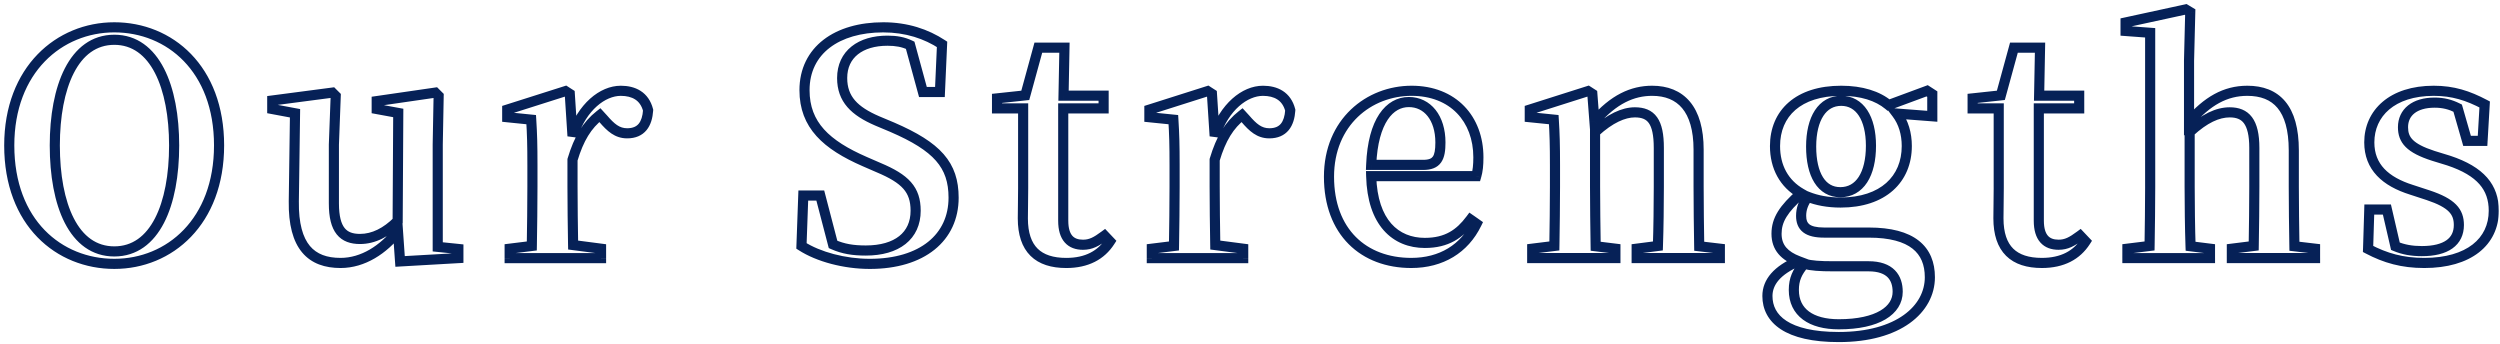 <svg width="494" height="68" viewBox="0 0 494 68" fill="none" xmlns="http://www.w3.org/2000/svg"><mask id="a" maskUnits="userSpaceOnUse" x="0" y="0" width="494" height="68" fill="#000"><path fill="#fff" d="M0 0h494v68H0z"/><path d="M10.828 28.74c0 11.7 3.72 20.94 11.76 20.94s11.82-9.24 11.82-20.94c0-11.52-3.78-20.88-11.82-20.88-8.04 0-11.76 9.36-11.76 20.88zM22.588 5.4c10.92 0 20.7 8.16 20.7 23.34 0 15.06-9.78 23.4-20.7 23.4s-20.76-8.1-20.76-23.4c0-15 9.9-23.34 20.76-23.34zm63.908 43.38l4.08.42V51l-11.52.66-.42-6c-2.88 3.66-6.9 6.3-11.34 6.3-5.76 0-9.36-3.18-9.24-12.18l.24-17.4-4.5-.84v-1.68l11.88-1.56.66.66-.36 9.6V40.2c0 5.28 1.86 7.02 5.16 7.02 2.7 0 5.22-1.32 7.44-3.54l.12-21.36-4.26-.78v-1.56l11.58-1.68.66.66-.18 9.6v20.22zm26.092-30.24l.54 8.34c1.92-5.76 5.94-8.94 9.54-8.94 2.52 0 4.68 1.02 5.4 3.84-.18 2.7-1.32 4.56-4.14 4.56-1.98 0-3.24-1.14-4.74-2.88l-.66-.72c-2.52 1.98-4.14 4.62-5.4 8.82v5.34c0 3.24.06 8.1.12 11.52l5.52.72V51h-18.06v-1.86l4.38-.54c.06-3.42.12-8.4.12-11.7v-4.32c0-3.9-.06-6.06-.24-8.94l-4.74-.48v-1.5l11.52-3.66.84.54zm60.723 5.34l3 1.26c8.88 3.84 12.12 7.44 12.12 13.92 0 7.86-6.18 13.08-16.56 13.08-4.98 0-10.14-1.38-13.5-3.54l.36-9.96h3.36l2.52 9.66c2.04.9 3.96 1.2 6.48 1.2 6.12 0 9.84-2.88 9.84-7.86 0-4.2-2.04-6.3-7.32-8.52l-2.76-1.2c-7.56-3.3-11.88-7.2-11.88-14.1 0-7.92 6.48-12.42 15.54-12.42 4.68 0 8.52 1.32 11.64 3.36l-.42 9.42h-3.36l-2.52-9.24c-1.38-.66-2.76-.9-4.5-.9-5.28 0-8.94 2.64-8.94 7.38 0 4.2 2.46 6.54 6.9 8.46zm44.943 22.68l1.08 1.14c-1.74 2.7-4.56 4.26-8.64 4.26-5.52 0-8.58-2.7-8.58-8.82 0-1.92.06-3.6.06-6V21.42h-5.16v-1.98l5.58-.6 2.58-9.42h5.16l-.18 9.48h7.92v2.52h-7.98v22.2c0 3.36 1.5 4.74 3.9 4.74 1.56 0 2.64-.6 4.26-1.8zm21.225-28.02l.54 8.34c1.92-5.76 5.94-8.94 9.54-8.94 2.52 0 4.68 1.02 5.4 3.84-.18 2.7-1.32 4.56-4.14 4.56-1.98 0-3.24-1.14-4.74-2.88l-.66-.72c-2.52 1.98-4.14 4.62-5.4 8.82v5.34c0 3.24.06 8.1.12 11.52l5.52.72V51h-18.06v-1.86l4.38-.54c.06-3.42.12-8.4.12-11.7v-4.32c0-3.9-.06-6.06-.24-8.94l-4.74-.48v-1.5l11.52-3.66.84.54zm31.469 14.04h10.26c2.76 0 3.42-1.38 3.42-4.44 0-4.86-2.58-7.98-6.24-7.98-3.78 0-7.08 3.66-7.44 12.42zm20.76 2.22h-20.76c.24 9.18 4.8 13.2 10.62 13.2 4.32 0 6.9-1.8 9-4.62l1.2.84c-2.4 4.92-6.96 7.74-12.9 7.74-9.42 0-16.26-6.12-16.26-17.04 0-10.8 7.92-16.98 16.32-16.98 8.22 0 13.2 5.58 13.2 13.14 0 1.56-.12 2.7-.42 3.72zm44.055 13.86l4.08.48V51h-16.44v-1.86l4.2-.54c.12-3.36.18-8.28.18-11.7v-7.68c0-5.22-1.5-7.02-4.74-7.02-2.22 0-4.92 1.2-7.86 3.9v10.8c0 3.3.06 8.34.12 11.76l3.9.48V51h-16.44v-1.86l4.38-.54c.06-3.42.12-8.4.12-11.7v-4.32c0-3.9-.06-6.06-.24-8.94l-4.74-.48v-1.5l11.52-3.66.84.54.42 5.46c3.78-4.38 7.5-6.06 11.4-6.06 5.64 0 9.18 3.6 9.18 11.64v7.32c0 3.42.06 8.34.12 11.76zm27.878-10.68c3.84 0 6.06-3.54 6.06-9.18 0-5.46-2.22-8.88-5.88-8.88-3.72 0-5.94 3.48-5.94 9.06 0 5.52 2.04 9 5.76 9zm5.58 14.64h-6.96c-2.76 0-4.26-.12-5.76-.48-1.38 1.62-2.04 3.06-2.04 5.16 0 4.44 3.42 6.78 8.88 6.78 7.74 0 11.64-2.76 11.64-6.42 0-2.76-1.44-5.04-5.76-5.04zm12.6-34.02v4.38l-7.02-.54c1.32 1.74 1.98 3.96 1.98 6.42 0 6.54-4.68 11.16-13.08 11.16-2.52 0-4.68-.42-6.48-1.14-.9 1.26-1.32 2.4-1.32 3.78 0 2.16 1.2 3.3 4.56 3.3h8.82c8.58 0 12.06 3.42 12.06 8.82 0 6.3-6.18 11.82-18 11.82-10.26 0-14.1-3.6-14.1-8.1 0-2.76 1.92-5.1 6.12-6.9-2.7-1.02-4.32-2.64-4.32-5.4 0-2.76 1.38-4.92 4.86-7.98-3.36-1.92-5.16-5.22-5.16-9.36 0-6.48 4.62-10.92 13.08-10.92 4.02 0 7.2 1.02 9.36 2.82l7.62-2.82 1.02.66zm29.207 27.96l1.08 1.14c-1.74 2.7-4.56 4.26-8.64 4.26-5.52 0-8.58-2.7-8.58-8.82 0-1.92.06-3.6.06-6V21.42h-5.16v-1.98l5.58-.6 2.58-9.42h5.16l-.18 9.48h7.92v2.52h-7.98v22.2c0 3.36 1.5 4.74 3.9 4.74 1.56 0 2.64-.6 4.26-1.8zm42.344 2.1l4.08.48V51h-16.44v-1.86l4.32-.54c.06-3.36.12-8.28.12-11.7v-7.68c0-5.22-1.74-7.02-4.86-7.02-2.4 0-4.98 1.2-7.92 3.9v10.8c0 3.3.06 8.34.18 11.76l3.84.48V51h-16.32v-1.86l4.38-.54c.06-3.42.12-8.4.12-11.7V6.48l-4.86-.36V4.44l11.88-2.58.9.54-.24 9.54v12.18c3.6-4.14 7.14-6.18 11.52-6.18 5.7 0 9.18 3.42 9.18 11.76v7.2c0 3.42.06 8.34.12 11.76zm27.396-17.88l3.12.96c6.3 2.1 8.88 5.28 8.88 9.9 0 6.12-4.92 10.32-13.74 10.32-4.32 0-7.68-.96-11.1-2.76l.24-7.8h3.48l1.68 7.26c1.56.66 3.24.96 5.22.96 4.8 0 7.32-1.86 7.32-5.16 0-2.64-1.38-4.32-6.06-5.88l-3.3-1.08c-5.16-1.62-8.34-4.5-8.34-9.36 0-5.76 4.5-10.2 12.72-10.2 3.84 0 6.78.96 10.08 2.7l-.42 7.2h-3.06l-1.86-6.48c-1.44-.72-2.82-1.08-4.56-1.08-3.96 0-6.24 1.92-6.24 4.86 0 2.52 1.32 4.14 5.94 5.64z"/></mask><path d="M9.828 28.74c0 5.933.94 11.345 2.975 15.314 2.055 4.006 5.289 6.626 9.785 6.626v-2c-3.544 0-6.19-2-8.005-5.539-1.835-3.576-2.755-8.634-2.755-14.401h-2zm12.76 21.94c4.494 0 7.743-2.618 9.813-6.623 2.052-3.97 3.007-9.382 3.007-15.317h-2c0 5.765-.935 10.822-2.784 14.398-1.83 3.54-4.49 5.542-8.036 5.542v2zm12.82-21.94c0-5.847-.956-11.244-3.007-15.218-2.067-4.008-5.314-6.662-9.813-6.662v2c3.54 0 6.203 2.026 8.036 5.579 1.85 3.585 2.784 8.628 2.784 14.301h2zM22.588 6.86c-4.501 0-7.733 2.656-9.785 6.664-2.035 3.975-2.975 9.371-2.975 15.216h2c0-5.675.92-10.719 2.755-14.304 1.818-3.552 4.466-5.576 8.005-5.576v-2zm0-.46c5.208 0 10.117 1.943 13.726 5.673 3.605 3.725 5.974 9.298 5.974 16.667h2c0-7.811-2.521-13.908-6.536-18.058C33.74 6.537 28.3 4.4 22.587 4.4v2zm19.7 22.34c0 7.307-2.368 12.898-5.976 16.655-3.612 3.761-8.522 5.745-13.724 5.745v2c5.718 0 11.158-2.186 15.166-6.36 4.012-4.178 6.534-10.287 6.534-18.04h-2zm-19.7 22.4c-5.21 0-10.135-1.93-13.758-5.66-3.618-3.724-6.002-9.311-6.002-16.74h-2c0 7.871 2.536 13.984 6.568 18.134 4.027 4.146 9.482 6.266 15.192 6.266v-2zm-19.76-22.4c0-14.479 9.483-22.34 19.76-22.34v-2C11.145 4.4.828 13.219.828 28.74h2zm83.668 20.04h-1v.902l.897.093.103-.995zm4.08.42h1v-.902l-.898-.093-.102.995zm0 1.8l.057.998.943-.054V51h-1zm-11.52.66l-.998.07.07.985.985-.057-.057-.998zm-.42-6l.997-.07-.18-2.585-1.603 2.037.786.618zm-20.58-5.88l-1-.014 1 .014zm.24-17.4l1 .014.011-.842-.828-.155-.183.983zm-4.5-.84h-1v.83l.816.153.184-.983zm0-1.68l-.13-.991-.87.114v.877h1zm11.88-1.56l.707-.707-.349-.349-.488.064.13.992zm.66.66l1 .037.015-.436-.308-.308-.707.707zm-.36 9.6l-1-.037v.037h1zm12.6 15.12l.707.707.29-.29.003-.411-1-.006zm.12-21.36l1 .006.005-.839-.825-.15-.18.983zm-4.26-.78h-1v.834l.82.15.18-.984zm0-1.56l-.144-.99-.856.125v.865h1zm11.58-1.68l.707-.707-.355-.355-.496.072.144.99zm.66.66l1 .019.008-.425-.301-.301-.707.707zm-.18 9.6l-1-.019v.019h1zm-.103 21.215l4.08.42.205-1.99-4.08-.42-.205 1.99zm3.183-.575V51h2v-1.8h-2zm.943.802l-11.52.66.114 1.996 11.52-.66-.114-1.996zM80.053 51.59l-.42-6-1.995.14.42 6 1.995-.14zm-2.203-6.548c-2.764 3.513-6.523 5.918-10.554 5.918v2c4.849 0 9.13-2.875 12.126-6.682l-1.572-1.236zM67.296 50.96c-2.697 0-4.705-.738-6.058-2.356-1.383-1.655-2.24-4.416-2.182-8.81l-2-.027c-.061 4.605.82 7.934 2.648 10.12 1.857 2.221 4.529 3.073 7.592 3.073v-2zm-8.24-11.166l.24-17.4-2-.028-.24 17.4 2 .028zm-.577-18.397l-4.5-.84-.367 1.966 4.5.84.367-1.966zm-3.683.143v-1.68h-2v1.68h2zm-.87-.688l11.88-1.56-.26-1.984-11.88 1.56.26 1.984zm11.043-1.845l.66.66 1.414-1.414-.66-.66-1.414 1.414zm.368-.085l-.36 9.6 1.998.076.36-9.6-1.998-.076zm-.361 9.638V40.2h2V28.56h-2zm0 11.64c0 2.718.47 4.754 1.562 6.115 1.135 1.417 2.773 1.905 4.598 1.905v-2c-1.475 0-2.418-.382-3.037-1.155-.664-.829-1.123-2.303-1.123-4.865h-2zm6.16 8.02c3.047 0 5.806-1.492 8.147-3.833l-1.414-1.414c-2.1 2.1-4.38 3.247-6.733 3.247v2zm8.44-4.534l.12-21.36-2-.012-.12 21.36 2 .012zm-.7-22.35l-4.26-.78-.36 1.968 4.26.78.36-1.968zm-3.44.204v-1.56h-2v1.56h2zm-.857-.57l11.58-1.68-.287-1.98-11.58 1.68.287 1.98zm10.73-1.963l.66.66 1.414-1.414-.66-.66-1.414 1.414zm.367-.066l-.18 9.6 2 .038.18-9.6-2-.038zm-.18 9.619v20.22h2V28.56h-2zm27.092-10.02l.998-.065-.032-.503-.425-.273-.541.841zm.54 8.34l-.998.065 1.947.251-.949-.316zm14.94-5.1l.998.066.011-.159-.04-.154-.969.247zm-8.88 1.68l.758-.653-.01-.011-.011-.012-.737.676zm-.66-.72l.737-.676-.626-.683-.729.573.618.786zm-5.4 8.82l-.958-.287-.042.14v.147h1zm.12 16.86l-1 .017.016.863.855.112.129-.992zm5.52.72h1v-.878l-.87-.114-.13.992zm0 1.86v1h1v-1h-1zm-18.06 0h-1v1h1v-1zm0-1.86l-.122-.992-.878.108v.884h1zm4.38-.54l.123.992.862-.106.015-.868-1-.018zm-.12-24.96l.998-.062-.053-.847-.844-.086-.101.995zm-4.74-.48h-1v.904l.9.09.1-.994zm0-1.5l-.302-.953-.698.221v.732h1zm11.52-3.66l.541-.841-.395-.254-.449.142.303.953zm-.158.605l.54 8.34 1.996-.13-.54-8.34-1.996.13zm2.487 8.591c1.842-5.527 5.581-8.256 8.591-8.256v-2c-4.19 0-8.491 3.63-10.488 9.624l1.897.632zm8.591-8.256c1.135 0 2.099.23 2.835.704.713.458 1.293 1.196 1.596 2.383l1.938-.494c-.417-1.633-1.277-2.815-2.453-3.572-1.154-.742-2.531-1.021-3.916-1.021v2zm4.402 2.773c-.083 1.25-.382 2.15-.854 2.724-.437.531-1.12.903-2.288.903v2c1.653 0 2.949-.558 3.833-1.632.847-1.031 1.208-2.41 1.305-3.861l-1.996-.134zm-3.142 3.627c-1.495 0-2.492-.804-3.982-2.533l-1.515 1.306c1.51 1.751 3.033 3.227 5.497 3.227v-2zm-4.003-2.556l-.66-.72-1.474 1.352.66.72 1.474-1.352zm-2.015-.83c-2.731 2.146-4.441 4.991-5.74 9.319l1.916.574c1.222-4.072 2.751-6.507 5.06-8.32l-1.236-1.573zm-5.782 9.606v5.34h2v-5.34h-2zm0 5.34c0 3.248.06 8.115.12 11.538l2-.035c-.06-3.418-.12-8.271-.12-11.503h-2zm.991 12.512l5.52.72.259-1.984-5.52-.72-.259 1.984zm4.649-.272V51h2v-1.86h-2zm1 .86h-18.06v2h18.06v-2zm-17.06 1v-1.86h-2V51h2zm-.877-.867l4.38-.54-.245-1.986-4.38.54.245 1.986zm5.257-1.516c.06-3.422.12-8.409.12-11.717h-2c0 3.292-.06 8.265-.12 11.683l2 .035zm.12-11.717v-4.32h-2v4.32h2zm0-4.32c0-3.915-.06-6.096-.242-9.002l-1.996.124c.179 2.854.238 4.993.238 8.878h2zm-1.139-9.935l-4.74-.48-.201 1.99 4.74.48.201-1.99zm-3.841.515v-1.5h-2v1.5h2zm-.697-.547l11.52-3.66-.606-1.906-11.52 3.66.606 1.906zm10.677-3.772l.84.54 1.081-1.682-.84-.54-1.081 1.682zm62.103 5.039l-.397.918.01.004.387-.922zm3 1.26l.397-.918-.01-.004-.387.922zm-17.94 23.46l-.999-.036-.021.57.479.307.541-.841zm.36-9.96v-1h-.964l-.035.964.999.036zm3.36 0l.968-.252-.195-.748h-.773v1zm2.52 9.66l-.968.252.122.468.442.195.404-.915zm9-15.18l-.399.917.012.005.387-.922zm-2.76-1.2l-.4.916.001.001.399-.917zm15.3-23.16l.999.045.025-.57-.477-.312-.547.837zm-.42 9.42v1h.957l.042-.956-.999-.044zm-3.36 0l-.965.263.201.737h.764v-1zm-2.52-9.24l.965-.263-.121-.442-.412-.197-.432.902zm-6.927 15.862l3 1.26.774-1.844-3-1.26-.774 1.844zm2.99 1.256c4.401 1.903 7.264 3.691 9.035 5.711 1.73 1.973 2.482 4.243 2.482 7.291h2c0-3.432-.868-6.202-2.978-8.61-2.069-2.36-5.266-4.29-9.745-6.228l-.794 1.836zm11.517 13.002c0 3.644-1.421 6.621-4.014 8.708-2.617 2.106-6.513 3.372-11.546 3.372v2c5.347 0 9.731-1.344 12.8-3.813 3.091-2.488 4.76-6.051 4.76-10.267h-2zm-15.56 12.08c-4.829 0-9.791-1.345-12.959-3.381l-1.082 1.682c3.553 2.284 8.91 3.699 14.041 3.699v-2zm-12.501-2.504l.36-9.96-1.998-.072-.36 9.96 1.998.072zm-.639-8.996h3.36v-2h-3.36v2zm2.392-.748l2.52 9.66 1.936-.504-2.52-9.66-1.936.504zm3.084 10.323c2.203.972 4.27 1.285 6.884 1.285v-2c-2.426 0-4.199-.287-6.076-1.115l-.808 1.83zm6.884 1.285c3.202 0 5.908-.752 7.836-2.279 1.958-1.55 3.004-3.817 3.004-6.581h-2c0 2.216-.814 3.88-2.246 5.014-1.462 1.158-3.676 1.846-6.594 1.846v2zm10.84-8.86c0-2.284-.563-4.113-1.93-5.664-1.324-1.502-3.327-2.653-6.002-3.778l-.775 1.844c2.605 1.095 4.261 2.104 5.277 3.257.973 1.104 1.43 2.425 1.43 4.341h2zm-7.921-9.437l-2.76-1.2-.798 1.834 2.76 1.2.798-1.834zm-2.759-1.2c-3.729-1.627-6.547-3.358-8.432-5.452-1.854-2.06-2.848-4.52-2.848-7.731h-2c0 3.689 1.166 6.63 3.362 9.069 2.165 2.406 5.287 4.275 9.118 5.948l.8-1.834zm-11.28-13.183c0-3.655 1.48-6.465 3.982-8.387 2.53-1.944 6.18-3.033 10.558-3.033v-2c-4.682 0-8.802 1.161-11.777 3.447-3.003 2.308-4.763 5.708-4.763 9.973h2zm14.54-11.42c4.48 0 8.131 1.26 11.093 3.197l1.094-1.674C183.42 5.78 179.391 4.4 174.511 4.4v2zm10.641 2.315l-.42 9.42 1.998.09.42-9.42-1.998-.09zm.579 8.465h-3.36v2h3.36v-2zm-2.395.737l-2.52-9.24-1.93.526 2.52 9.24 1.93-.526zm-3.053-9.88c-1.551-.74-3.089-.997-4.932-.997v2c1.637 0 2.86.224 4.069.802l.863-1.804zm-4.932-.997c-2.794 0-5.271.697-7.072 2.13-1.83 1.454-2.868 3.596-2.868 6.25h2c0-2.086.792-3.634 2.113-4.685 1.348-1.072 3.341-1.695 5.827-1.695v-2zm-9.94 8.38c0 2.32.689 4.193 2.029 5.74 1.313 1.515 3.196 2.653 5.474 3.638l.794-1.836c-2.162-.935-3.729-1.927-4.756-3.112-1-1.153-1.541-2.55-1.541-4.43h-2zm52.843 31.14l.726-.688-.609-.643-.712.527.595.804zm1.08 1.14l.841.542.425-.66-.54-.57-.726.688zm-17.16-26.28h1v-1h-1v1zm-5.16 0h-1v1h1v-1zm0-1.98l-.107-.994-.893.096v.898h1zm5.58-.6l.107.994.678-.073.18-.657-.965-.264zm2.58-9.42v-1h-.763l-.201.736.964.264zm5.16 0l1 .019.02-1.019h-1.02v1zm-.18 9.48l-.999-.019-.02 1.019h1.019v-1zm7.92 0h1v-1h-1v1zm0 2.52v1h1v-1h-1zm-7.98 0v-1h-1v1h1zm7.434 25.828l1.08 1.14 1.452-1.376-1.08-1.14-1.452 1.376zm.966-.09c-1.533 2.378-4.014 3.802-7.8 3.802v2c4.375 0 7.533-1.696 9.481-4.718l-1.681-1.084zm-7.8 3.802c-2.611 0-4.457-.639-5.656-1.826-1.198-1.185-1.924-3.088-1.924-5.994h-2c0 3.214.805 5.721 2.517 7.416 1.71 1.693 4.155 2.404 7.063 2.404v-2zm-7.58-7.82c0-.95.015-1.842.03-2.804.015-.961.03-1.988.03-3.196h-2c0 1.192-.015 2.205-.029 3.164-.015.958-.031 1.867-.031 2.836h2zm.06-6V21.42h-2v15.72h2zm-1-16.72h-5.16v2h5.16v-2zm-4.16 1v-1.98h-2v1.98h2zm-.893-.986l5.58-.6-.214-1.988-5.58.6.214 1.988zm6.438-1.33l2.58-9.42-1.929-.528-2.58 9.42 1.929.528zm1.615-8.684h5.16v-2h-5.16v2zm4.161-1.019l-.18 9.48 1.999.038.18-9.48-1.999-.038zm.819 10.499h7.92v-2h-7.92v2zm6.92-1v2.52h2V18.9h-2zm1 1.52h-7.98v2h7.98v-2zm-8.98 1v22.2h2v-22.2h-2zm0 22.2c0 1.808.402 3.273 1.301 4.292.919 1.042 2.207 1.448 3.599 1.448v-2c-1.007 0-1.669-.284-2.1-.772-.451-.51-.8-1.416-.8-2.968h-2zm4.9 5.74c1.897 0 3.198-.769 4.856-1.996l-1.191-1.608c-1.583 1.173-2.441 1.604-3.665 1.604v2zm25.485-30.82l.998-.065-.033-.503-.424-.273-.541.841zm.54 8.34l-.998.065 1.947.251-.949-.316zm14.94-5.1l.998.066.01-.159-.039-.154-.969.247zm-8.88 1.68l.757-.653-.01-.011-.01-.012-.737.676zm-.66-.72l.737-.676-.626-.683-.729.573.618.786zm-5.4 8.82l-.958-.287-.042.14v.147h1zm.12 16.86l-1 .017.015.863.856.112.129-.992zm5.52.72h1v-.878l-.871-.114-.129.992zm0 1.86v1h1v-1h-1zm-18.06 0h-1v1h1v-1zm0-1.86l-.122-.992-.878.108v.884h1zm4.38-.54l.122.992.863-.106.015-.868-1-.018zm-.12-24.96l.998-.062-.053-.847-.844-.086-.101.995zm-4.74-.48h-1v.904l.899.09.101-.994zm0-1.5l-.303-.953-.697.221v.732h1zm11.52-3.66l.541-.841-.396-.254-.448.142.303.953zm-.158.605l.54 8.34 1.996-.13-.54-8.34-1.996.13zm2.487 8.591c1.842-5.527 5.581-8.256 8.591-8.256v-2c-4.19 0-8.491 3.63-10.489 9.624l1.898.632zm8.591-8.256c1.135 0 2.099.23 2.834.704.714.458 1.294 1.196 1.597 2.383l1.938-.494c-.417-1.633-1.277-2.815-2.453-3.572-1.155-.742-2.531-1.021-3.916-1.021v2zm4.402 2.773c-.083 1.25-.382 2.15-.854 2.724-.437.531-1.12.903-2.288.903v2c1.652 0 2.949-.558 3.832-1.632.848-1.031 1.209-2.41 1.306-3.861l-1.996-.134zm-3.142 3.627c-1.496 0-2.493-.804-3.983-2.533l-1.514 1.306c1.509 1.751 3.033 3.227 5.497 3.227v-2zm-4.003-2.556l-.66-.72-1.474 1.352.66.72 1.474-1.352zm-2.015-.83c-2.731 2.146-4.442 4.991-5.74 9.319l1.916.574c1.222-4.072 2.751-6.507 5.06-8.32l-1.236-1.573zm-5.782 9.606v5.34h2v-5.34h-2zm0 5.34c0 3.248.06 8.115.12 11.538l2-.035c-.06-3.418-.12-8.271-.12-11.503h-2zm.991 12.512l5.52.72.258-1.984-5.52-.72-.258 1.984zm4.649-.272V51h2v-1.86h-2zm1 .86h-18.06v2h18.06v-2zm-17.06 1v-1.86h-2V51h2zm-.878-.867l4.38-.54-.244-1.986-4.38.54.244 1.986zm5.258-1.516c.06-3.422.12-8.409.12-11.717h-2c0 3.292-.06 8.265-.12 11.683l2 .035zm.12-11.717v-4.32h-2v4.32h2zm0-4.32c0-3.915-.06-6.096-.242-9.002l-1.996.124c.178 2.854.238 4.993.238 8.878h2zm-1.139-9.935l-4.74-.48-.202 1.99 4.74.48.202-1.99zm-3.841.515v-1.5h-2v1.5h2zm-.697-.547l11.52-3.66-.606-1.906-11.52 3.66.606 1.906zm10.676-3.772l.84.54 1.082-1.682-.84-.54-1.082 1.682zm32.85 13.739l-.999-.041-.043 1.041h1.042v-1zm20.76 2.22v1h.749l.211-.718-.96-.282zm-20.76 0v-1h-1.026l.027 1.026.999-.026zm19.62 8.58l.574-.82-.796-.556-.58.779.802.597zm1.2.84l.899.438.375-.767-.7-.49-.574.819zm-20.82-10.64h10.26v-2h-10.26v2zm10.26 0c1.534 0 2.786-.388 3.564-1.498.706-1.007.856-2.406.856-3.942h-2c0 1.524-.179 2.345-.493 2.793-.242.345-.7.647-1.927.647v2zm4.42-5.44c0-2.599-.689-4.83-1.964-6.435-1.289-1.622-3.135-2.545-5.276-2.545v2c1.52 0 2.794.637 3.71 1.79.93 1.17 1.53 2.929 1.53 5.19h2zm-7.24-8.98c-2.26 0-4.327 1.114-5.834 3.37-1.482 2.22-2.421 5.529-2.605 10.009l1.999.082c.175-4.28 1.067-7.18 2.269-8.98 1.179-1.765 2.652-2.481 4.171-2.481v-2zm13.32 14.64h-20.76v2h20.76v-2zm-21.759 1.026c.124 4.741 1.367 8.296 3.467 10.678 2.115 2.4 5 3.496 8.152 3.496v-2c-2.667 0-4.972-.913-6.652-2.819-1.695-1.923-2.852-4.968-2.968-9.407l-1.999.052zM281.568 49c2.307 0 4.203-.483 5.818-1.378 1.608-.892 2.879-2.16 3.984-3.645l-1.604-1.194c-.994 1.335-2.063 2.377-3.35 3.09-1.28.71-2.834 1.127-4.848 1.127v2zm8.427-4.8l1.2.84 1.147-1.64-1.2-.84-1.147 1.64zm.875-.418c-2.223 4.556-6.421 7.178-12.002 7.178v2c6.3 0 11.222-3.018 13.799-8.302l-1.797-.876zm-12.002 7.178c-4.491 0-8.285-1.455-10.954-4.131-2.667-2.674-4.306-6.662-4.306-11.909h-2c0 5.673 1.782 10.205 4.89 13.321 3.106 3.114 7.442 4.719 12.37 4.719v-2zm-15.26-16.04c0-10.205 7.429-15.98 15.32-15.98v-2c-8.908 0-17.32 6.585-17.32 17.98h2zm15.32-15.98c3.875 0 6.905 1.31 8.966 3.432 2.065 2.127 3.234 5.149 3.234 8.708h2c0-4.001-1.32-7.549-3.8-10.102-2.484-2.558-6.055-4.038-10.4-4.038v2zm12.2 12.14c0 1.513-.117 2.547-.379 3.438l1.919.564c.338-1.149.46-2.395.46-4.002h-2zm44.635 17.58l-1 .018.015.873.868.102.117-.993zm4.08.48h1v-.89l-.883-.103-.117.993zm0 1.86v1h1v-1h-1zm-16.44 0h-1v1h1v-1zm0-1.86l-.128-.992-.872.112v.88h1zm4.2-.54l.127.992.842-.108.03-.848-.999-.036zm-12.42-22.5l-.676-.737-.324.298v.439h1zm.12 22.56l-1 .018.015.868.863.107.122-.993zm3.9.48h1v-.885l-.878-.108-.122.993zm0 1.86v1h1v-1h-1zm-16.44 0h-1v1h1v-1zm0-1.86l-.122-.992-.878.108v.884h1zm4.38-.54l.122.992.863-.106.015-.868-1-.018zm-.12-24.96l.998-.062-.053-.847-.844-.086-.101.995zm-4.74-.48h-1v.904l.899.09.101-.994zm0-1.5l-.303-.953-.697.221v.732h1zm11.52-3.66l.541-.841-.396-.254-.448.142.303.953zm.84.54l.997-.077-.038-.495-.418-.27-.541.842zm.42 5.46l-.997.077.184 2.395 1.57-1.819-.757-.653zm20.583 25.653l4.08.48.234-1.986-4.08-.48-.234 1.986zm3.197-.513V51h2v-1.86h-2zm1 .86h-16.44v2h16.44v-2zm-15.44 1v-1.86h-2V51h2zm-.873-.868l4.2-.54-.255-1.984-4.2.54.255 1.984zm5.072-1.496c.121-3.376.181-8.31.181-11.736h-2c0 3.413-.06 8.32-.179 11.664l1.998.072zm.181-11.736v-7.68h-2v7.68h2zm0-7.68c0-2.657-.372-4.678-1.339-6.045-1.031-1.458-2.586-1.975-4.401-1.975v2c1.425 0 2.24.383 2.769 1.13.593.838.971 2.327.971 4.89h2zm-5.74-8.02c-2.571 0-5.503 1.378-8.536 4.163l1.352 1.474c2.847-2.615 5.315-3.637 7.184-3.637v-2zm-8.86 4.9v10.8h2V26.1h-2zm0 10.8c0 3.308.06 8.355.12 11.778l2-.035c-.06-3.418-.12-8.451-.12-11.743h-2zm.998 12.753l3.9.48.244-1.986-3.9-.48-.244 1.986zm3.022-.513V51h2v-1.86h-2zm1 .86h-16.44v2h16.44v-2zm-15.44 1v-1.86h-2V51h2zm-.878-.867l4.38-.54-.244-1.986-4.38.54.244 1.986zm5.258-1.516c.06-3.422.12-8.409.12-11.717h-2c0 3.292-.06 8.265-.12 11.683l2 .035zm.12-11.717v-4.32h-2v4.32h2zm0-4.32c0-3.915-.06-6.096-.242-9.002l-1.996.124c.178 2.854.238 4.993.238 8.878h2zm-1.139-9.935l-4.74-.48-.202 1.99 4.74.48.202-1.99zm-3.841.515v-1.5h-2v1.5h2zm-.697-.547l11.52-3.66-.606-1.906-11.52 3.66.606 1.906zm10.676-3.772l.84.54 1.082-1.682-.84-.54-1.082 1.682zm.384-.224l.42 5.46 1.994-.154-.42-5.46-1.994.154zm2.174 6.036c3.634-4.21 7.095-5.713 10.643-5.713v-2c-4.252 0-8.231 1.857-12.157 6.407l1.514 1.306zm10.643-5.713c2.596 0 4.579.819 5.937 2.446 1.383 1.657 2.243 4.3 2.243 8.194h2c0-4.147-.91-7.323-2.707-9.476-1.823-2.183-4.429-3.164-7.473-3.164v2zm8.18 10.64v7.32h2v-7.32h-2zm0 7.32c0 3.428.06 8.355.12 11.778l2-.035c-.06-3.418-.12-8.331-.12-11.743h-2zm21.858 15.24l.234-.972-.597-.144-.398.468.761.648zm25.32-33.54h1v-.544l-.456-.296-.544.84zm0 4.38l-.076.997 1.076.083v-1.08h-1zm-7.02-.54l.077-.997-2.218-.17 1.345 1.771.796-.604zm-17.58 16.44l.372-.928-.729-.292-.456.639.813.581zm-1.86 12.72l.394.92 2.281-.978-2.321-.878-.354.936zm.54-13.38l.661.751 1.051-.925-1.215-.694-.497.868zm17.28-17.46l-.64.768.445.37.542-.2-.347-.938zm7.62-2.82l.544-.84-.421-.272-.47.174.347.938zm-17.16 21.04c2.281 0 4.101-1.075 5.308-2.93 1.179-1.81 1.752-4.32 1.752-7.25h-2c0 2.71-.536 4.79-1.428 6.16-.862 1.325-2.072 2.02-3.632 2.02v2zm7.06-10.18c0-2.847-.576-5.282-1.732-7.038-1.183-1.795-2.955-2.842-5.148-2.842v2c1.468 0 2.635.663 3.478 1.942.868 1.32 1.402 3.325 1.402 5.938h2zm-6.88-9.88c-2.224 0-4.013 1.064-5.203 2.892-1.162 1.786-1.737 4.265-1.737 7.168h2c0-2.677.536-4.728 1.414-6.077.85-1.307 2.031-1.983 3.526-1.983v-2zm-6.94 10.06c0 2.86.525 5.32 1.637 7.1 1.144 1.83 2.892 2.9 5.123 2.9v-2c-1.488 0-2.62-.67-3.427-1.96-.838-1.34-1.333-3.38-1.333-6.04h-2zm12.34 22.64h-6.96v2h6.96v-2zm-6.96 0c-2.735 0-4.142-.12-5.526-.452l-.467 1.944c1.616.388 3.209.508 5.993.508v-2zm-6.521-.128c-1.5 1.76-2.279 3.422-2.279 5.808h2c0-1.814.541-3.032 1.802-4.511l-1.523-1.297zm-2.279 5.808c0 2.51.984 4.514 2.797 5.858 1.771 1.313 4.23 1.922 7.083 1.922v-2c-2.606 0-4.587-.561-5.891-1.528-1.262-.936-1.989-2.321-1.989-4.252h-2zm9.88 7.78c3.969 0 7.078-.704 9.232-1.977 2.188-1.292 3.408-3.196 3.408-5.443h-2c0 1.413-.729 2.72-2.426 3.722-1.731 1.023-4.442 1.698-8.214 1.698v2zm12.64-7.42c0-1.543-.403-3.094-1.547-4.256-1.147-1.167-2.884-1.784-5.213-1.784v2c1.991 0 3.135.523 3.787 1.186.657.668.973 1.637.973 2.854h2zm4.84-39.06v4.38h2V18.6h-2zm1.077 3.383l-7.02-.54-.153 1.994 7.02.54.153-1.994zm-7.893 1.061c1.165 1.537 1.776 3.533 1.776 5.816h2c0-2.637-.708-5.08-2.183-7.024l-1.593 1.208zm1.776 5.816c0 3.02-1.072 5.524-3.054 7.285-1.993 1.77-5.004 2.875-9.026 2.875v2c4.379 0 7.907-1.206 10.355-3.38 2.458-2.184 3.725-5.26 3.725-8.78h-2zm-12.08 10.16c-2.409 0-4.441-.401-6.108-1.069l-.743 1.858c1.932.772 4.22 1.211 6.851 1.211v-2zm-7.293-.721c-.996 1.394-1.507 2.733-1.507 4.361h2c0-1.132.33-2.073 1.134-3.199l-1.627-1.162zm-1.507 4.361c0 1.27.363 2.445 1.41 3.252.984.758 2.397 1.048 4.15 1.048v-2c-1.606 0-2.473-.28-2.929-.632-.393-.303-.631-.778-.631-1.668h-2zm5.56 4.3h8.82v-2h-8.82v2zm8.82 0c4.184 0 6.937.838 8.629 2.17 1.648 1.298 2.431 3.18 2.431 5.65h2c0-2.93-.956-5.458-3.193-7.22-2.193-1.728-5.47-2.6-9.867-2.6v2zm11.06 7.82c0 2.792-1.359 5.459-4.15 7.46-2.807 2.013-7.085 3.36-12.85 3.36v2c6.055 0 10.778-1.413 14.016-3.735 3.254-2.334 4.984-5.577 4.984-9.085h-2zm-17 10.82c-5.038 0-8.34-.888-10.351-2.2-1.954-1.274-2.749-2.981-2.749-4.9h-2c0 2.581 1.126 4.925 3.657 6.575 2.473 1.613 6.222 2.525 11.443 2.525v-2zm-13.1-7.1c0-2.17 1.467-4.246 5.514-5.98l-.788-1.84c-4.353 1.867-6.726 4.47-6.726 7.82h2zm5.474-7.836c-1.259-.475-2.169-1.055-2.763-1.757-.576-.681-.911-1.541-.911-2.707h-2c0 1.594.476 2.924 1.385 3.998.891 1.053 2.14 1.793 3.582 2.337l.707-1.87zm-3.674-4.464c0-2.313 1.098-4.22 4.521-7.229l-1.321-1.502c-3.537 3.11-5.2 5.524-5.2 8.731h2zm4.357-8.848c-3.018-1.725-4.657-4.674-4.657-8.492h-2c0 4.462 1.962 8.113 5.664 10.228l.993-1.736zm-4.657-8.492c0-2.988 1.057-5.428 3.023-7.135 1.982-1.72 4.994-2.785 9.057-2.785v-2c-4.397 0-7.924 1.154-10.368 3.275-2.458 2.133-3.712 5.154-3.712 8.645h2zm12.08-9.92c3.863 0 6.791.98 8.72 2.588l1.281-1.536c-2.391-1.992-5.823-3.052-10.001-3.052v2zm9.707 2.758l7.62-2.82-.694-1.876-7.62 2.82.694 1.876zm6.73-2.918l1.02.66 1.087-1.68-1.02-.66-1.087 1.68zm30.77 27.78l.726-.688-.61-.643-.711.527.595.804zm1.08 1.14l.84.542.426-.66-.54-.57-.726.688zm-17.16-26.28h1v-1h-1v1zm-5.16 0h-1v1h1v-1zm0-1.98l-.107-.994-.893.096v.898h1zm5.58-.6l.107.994.677-.073.18-.657-.964-.264zm2.58-9.42v-1h-.763l-.202.736.965.264zm5.16 0l1 .019.019-1.019h-1.019v1zm-.18 9.48l-1-.019-.019 1.019h1.019v-1zm7.92 0h1v-1h-1v1zm0 2.52v1h1v-1h-1zm-7.98 0v-1h-1v1h1zm7.434 25.828l1.08 1.14 1.452-1.376-1.08-1.14-1.452 1.376zm.965-.09c-1.532 2.378-4.013 3.802-7.799 3.802v2c4.374 0 7.533-1.696 9.48-4.718l-1.681-1.084zm-7.799 3.802c-2.611 0-4.457-.639-5.657-1.826-1.197-1.185-1.923-3.088-1.923-5.994h-2c0 3.214.804 5.721 2.516 7.416 1.711 1.693 4.155 2.404 7.064 2.404v-2zm-7.58-7.82c0-.95.015-1.842.03-2.804.015-.961.03-1.988.03-3.196h-2c0 1.192-.015 2.205-.03 3.164-.015.958-.03 1.867-.03 2.836h2zm.06-6V21.42h-2v15.72h2zm-1-16.72h-5.16v2h5.16v-2zm-4.16 1v-1.98h-2v1.98h2zm-.893-.986l5.58-.6-.214-1.988-5.58.6.214 1.988zm6.437-1.33l2.58-9.42-1.929-.528-2.58 9.42 1.929.528zm1.616-8.684h5.16v-2h-5.16v2zm4.16-1.019l-.18 9.48 2 .038.18-9.48-2-.038zm.82 10.499h7.92v-2h-7.92v2zm6.92-1v2.52h2V18.9h-2zm1 1.52h-7.98v2h7.98v-2zm-8.98 1v22.2h2v-22.2h-2zm0 22.2c0 1.808.401 3.273 1.3 4.292.919 1.042 2.207 1.448 3.6 1.448v-2c-1.008 0-1.67-.284-2.1-.772-.451-.51-.8-1.416-.8-2.968h-2zm4.9 5.74c1.897 0 3.198-.769 4.855-1.996l-1.19-1.608c-1.583 1.173-2.442 1.604-3.665 1.604v2zm46.604-.7l-1 .018.016.873.867.102.117-.993zm4.08.48h1v-.89l-.883-.103-.117.993zm0 1.86v1h1v-1h-1zm-16.44 0h-1v1h1v-1zm0-1.86l-.124-.992-.876.11v.882h1zm4.32-.54l.124.992.861-.107.015-.867-1-.018zm-12.66-22.5l-.676-.737-.324.298v.439h1zm.18 22.56l-.999.035.03.852.845.105.124-.992zm3.84.48h1v-.883l-.876-.11-.124.993zm0 1.86v1h1v-1h-1zm-16.32 0h-1v1h1v-1zm0-1.86l-.122-.992-.878.108v.884h1zm4.38-.54l.123.992.862-.106.015-.868-1-.018zm.12-42.12h1v-.929l-.926-.068-.074.997zm-4.86-.36h-1v.929l.926.068.074-.997zm0-1.68l-.212-.977-.788.17v.807h1zm11.88-2.58l.515-.858-.34-.203-.387.084.212.977zm.9.54l1 .025.015-.583-.5-.3-.515.858zm-.24 9.54l-.999-.025-.001.012v.013h1zm0 12.18h-1v2.674l1.755-2.018-.755-.656zm20.703 25.533l4.081.48.233-1.986-4.08-.48-.234 1.986zm3.197-.513V51h2v-1.86h-2zm1 .86h-16.44v2h16.44v-2zm-15.44 1v-1.86h-2V51h2zm-.876-.868l4.32-.54-.248-1.984-4.32.54.248 1.984zm5.196-1.514c.06-3.363.12-8.29.12-11.718h-2c0 3.412-.06 8.325-.12 11.682l2 .036zm.12-11.718v-7.68h-2v7.68h2zm0-7.68c0-2.681-.439-4.703-1.459-6.067-1.072-1.432-2.637-1.953-4.401-1.953v2c1.357 0 2.222.38 2.8 1.152.629.841 1.06 2.33 1.06 4.868h2zm-5.86-8.02c-2.754 0-5.565 1.38-8.596 4.163l1.353 1.474c2.849-2.617 5.197-3.637 7.243-3.637v-2zm-8.92 4.9v10.8h2V26.1h-2zm0 10.8c0 3.307.06 8.36.181 11.795l1.999-.07c-.12-3.404-.18-8.432-.18-11.725h-2zm1.056 12.752l3.84.48.248-1.984-3.84-.48-.248 1.984zm2.964-.512V51h2v-1.86h-2zm1 .86h-16.32v2h16.32v-2zm-15.32 1v-1.86h-2V51h2zm-.877-.867l4.38-.54-.245-1.986-4.38.54.245 1.986zm5.257-1.516c.06-3.422.12-8.409.12-11.717h-2c0 3.292-.06 8.265-.119 11.683l1.999.035zm.12-11.717V6.48h-2V36.9h2zm-.926-31.417l-4.86-.36-.148 1.994 4.86.36.148-1.994zm-3.934.637V4.44h-2v1.68h2zm-.787-.703l11.88-2.58-.425-1.954-11.88 2.58.425 1.954zm11.153-2.7l.9.54 1.029-1.715-.9-.54-1.029 1.715zm.415-.342l-.24 9.54 1.999.05.24-9.54-1.999-.05zm-.241 9.565v12.18h2V11.94h-2zm1.755 12.836c3.485-4.007 6.772-5.836 10.765-5.836v-2c-4.766 0-8.559 2.251-12.274 6.524l1.509 1.312zm10.765-5.836c2.643 0 4.618.784 5.96 2.393 1.37 1.643 2.22 4.312 2.22 8.367h2c0-4.284-.89-7.496-2.684-9.648-1.824-2.186-4.439-3.112-7.496-3.112v2zm8.18 10.76v7.2h2v-7.2h-2zm0 7.2c0 3.428.06 8.355.12 11.778l2-.035c-.06-3.418-.12-8.331-.12-11.743h-2zm28.516-6.12l-.309.951.007.002.008.003.294-.956zm3.12.96l.316-.949-.011-.003-.011-.004-.294.956zm-15.96 17.46l-1-.03-.019.624.553.29.466-.884zm.24-7.8v-1h-.97l-.03.97 1 .03zm3.48 0l.974-.225-.179-.775h-.795v1zm1.68 7.26l-.974.225.115.497.469.199.39-.921zm6.48-10.08l.316-.949-.005-.001-.311.95zm-3.3-1.08l.311-.95-.012-.004-.299.954zm14.46-16.86l.998.058.038-.642-.57-.3-.466.884zm-.42 7.2v1h.943l.055-.942-.998-.058zm-3.06 0l-.961.276.208.724h.753v-1zm-1.86-6.48l.961-.276-.121-.422-.393-.196-.447.894zm-5.154 10.376l3.12.96.588-1.912-3.12-.96-.588 1.912zm3.098.953c3.058 1.02 5.095 2.264 6.366 3.715 1.25 1.426 1.83 3.13 1.83 5.236h2c0-2.515-.71-4.71-2.325-6.554-1.594-1.819-3.997-3.214-7.239-4.295l-.632 1.898zm8.196 8.951c0 2.765-1.098 5.049-3.177 6.666-2.104 1.638-5.299 2.654-9.563 2.654v2c4.556 0 8.231-1.084 10.792-3.076 2.586-2.013 3.948-4.89 3.948-8.244h-2zm-12.74 9.32c-4.145 0-7.346-.914-10.634-2.645l-.932 1.77c3.552 1.87 7.071 2.875 11.566 2.875v-2zm-10.101-1.73l.241-7.8-2-.06-.24 7.8 1.999.06zm-.759-6.83h3.48v-2h-3.48v2zm2.506-.775l1.68 7.26 1.948-.45-1.68-7.26-1.948.45zm2.264 7.956c1.707.722 3.524 1.039 5.61 1.039v-2c-1.874 0-3.417-.283-4.83-.881l-.78 1.842zm5.61 1.039c2.505 0 4.573-.481 6.041-1.528 1.519-1.084 2.279-2.692 2.279-4.632h-2c0 1.36-.5 2.332-1.441 3.003-.992.708-2.584 1.157-4.879 1.157v2zm8.32-6.16c0-1.526-.412-2.877-1.562-4.046-1.098-1.116-2.795-1.987-5.182-2.783l-.632 1.898c2.293.764 3.626 1.513 4.388 2.287.71.721.988 1.53.988 2.644h2zm-6.749-6.83l-3.3-1.08-.622 1.9 3.3 1.08.622-1.9zm-3.312-1.084c-2.487-.78-4.395-1.836-5.676-3.196-1.257-1.336-1.963-3.023-1.963-5.21h-2c0 2.673.884 4.856 2.507 6.58 1.599 1.7 3.861 2.895 6.533 3.734l.599-1.908zm-7.639-8.406c0-2.603 1.009-4.869 2.925-6.498 1.929-1.64 4.86-2.702 8.795-2.702v-2c-4.285 0-7.714 1.158-10.09 3.178-2.389 2.03-3.63 4.865-3.63 8.022h2zm11.72-9.2c3.637 0 6.417.899 9.614 2.585l.932-1.77c-3.403-1.794-6.503-2.815-10.546-2.815v2zm9.082 1.642l-.42 7.2 1.996.116.42-7.2-1.996-.116zm.578 6.258h-3.06v2h3.06v-2zm-2.099.724l-1.86-6.48-1.922.552 1.86 6.48 1.922-.552zm-2.374-7.098c-1.571-.786-3.104-1.186-5.007-1.186v2c1.577 0 2.804.32 4.113.974l.894-1.788zm-5.007-1.186c-2.129 0-3.934.515-5.228 1.545-1.32 1.05-2.012 2.562-2.012 4.315h2c0-1.187.448-2.105 1.258-2.75.836-.665 2.151-1.11 3.982-1.11v-2zm-7.24 5.86c0 1.467.398 2.777 1.53 3.91 1.078 1.077 2.746 1.916 5.101 2.681l.618-1.902c-2.265-.735-3.567-1.456-4.304-2.194-.683-.682-.945-1.442-.945-2.495h-2z" fill="#062157" mask="url(#a)"/></svg>